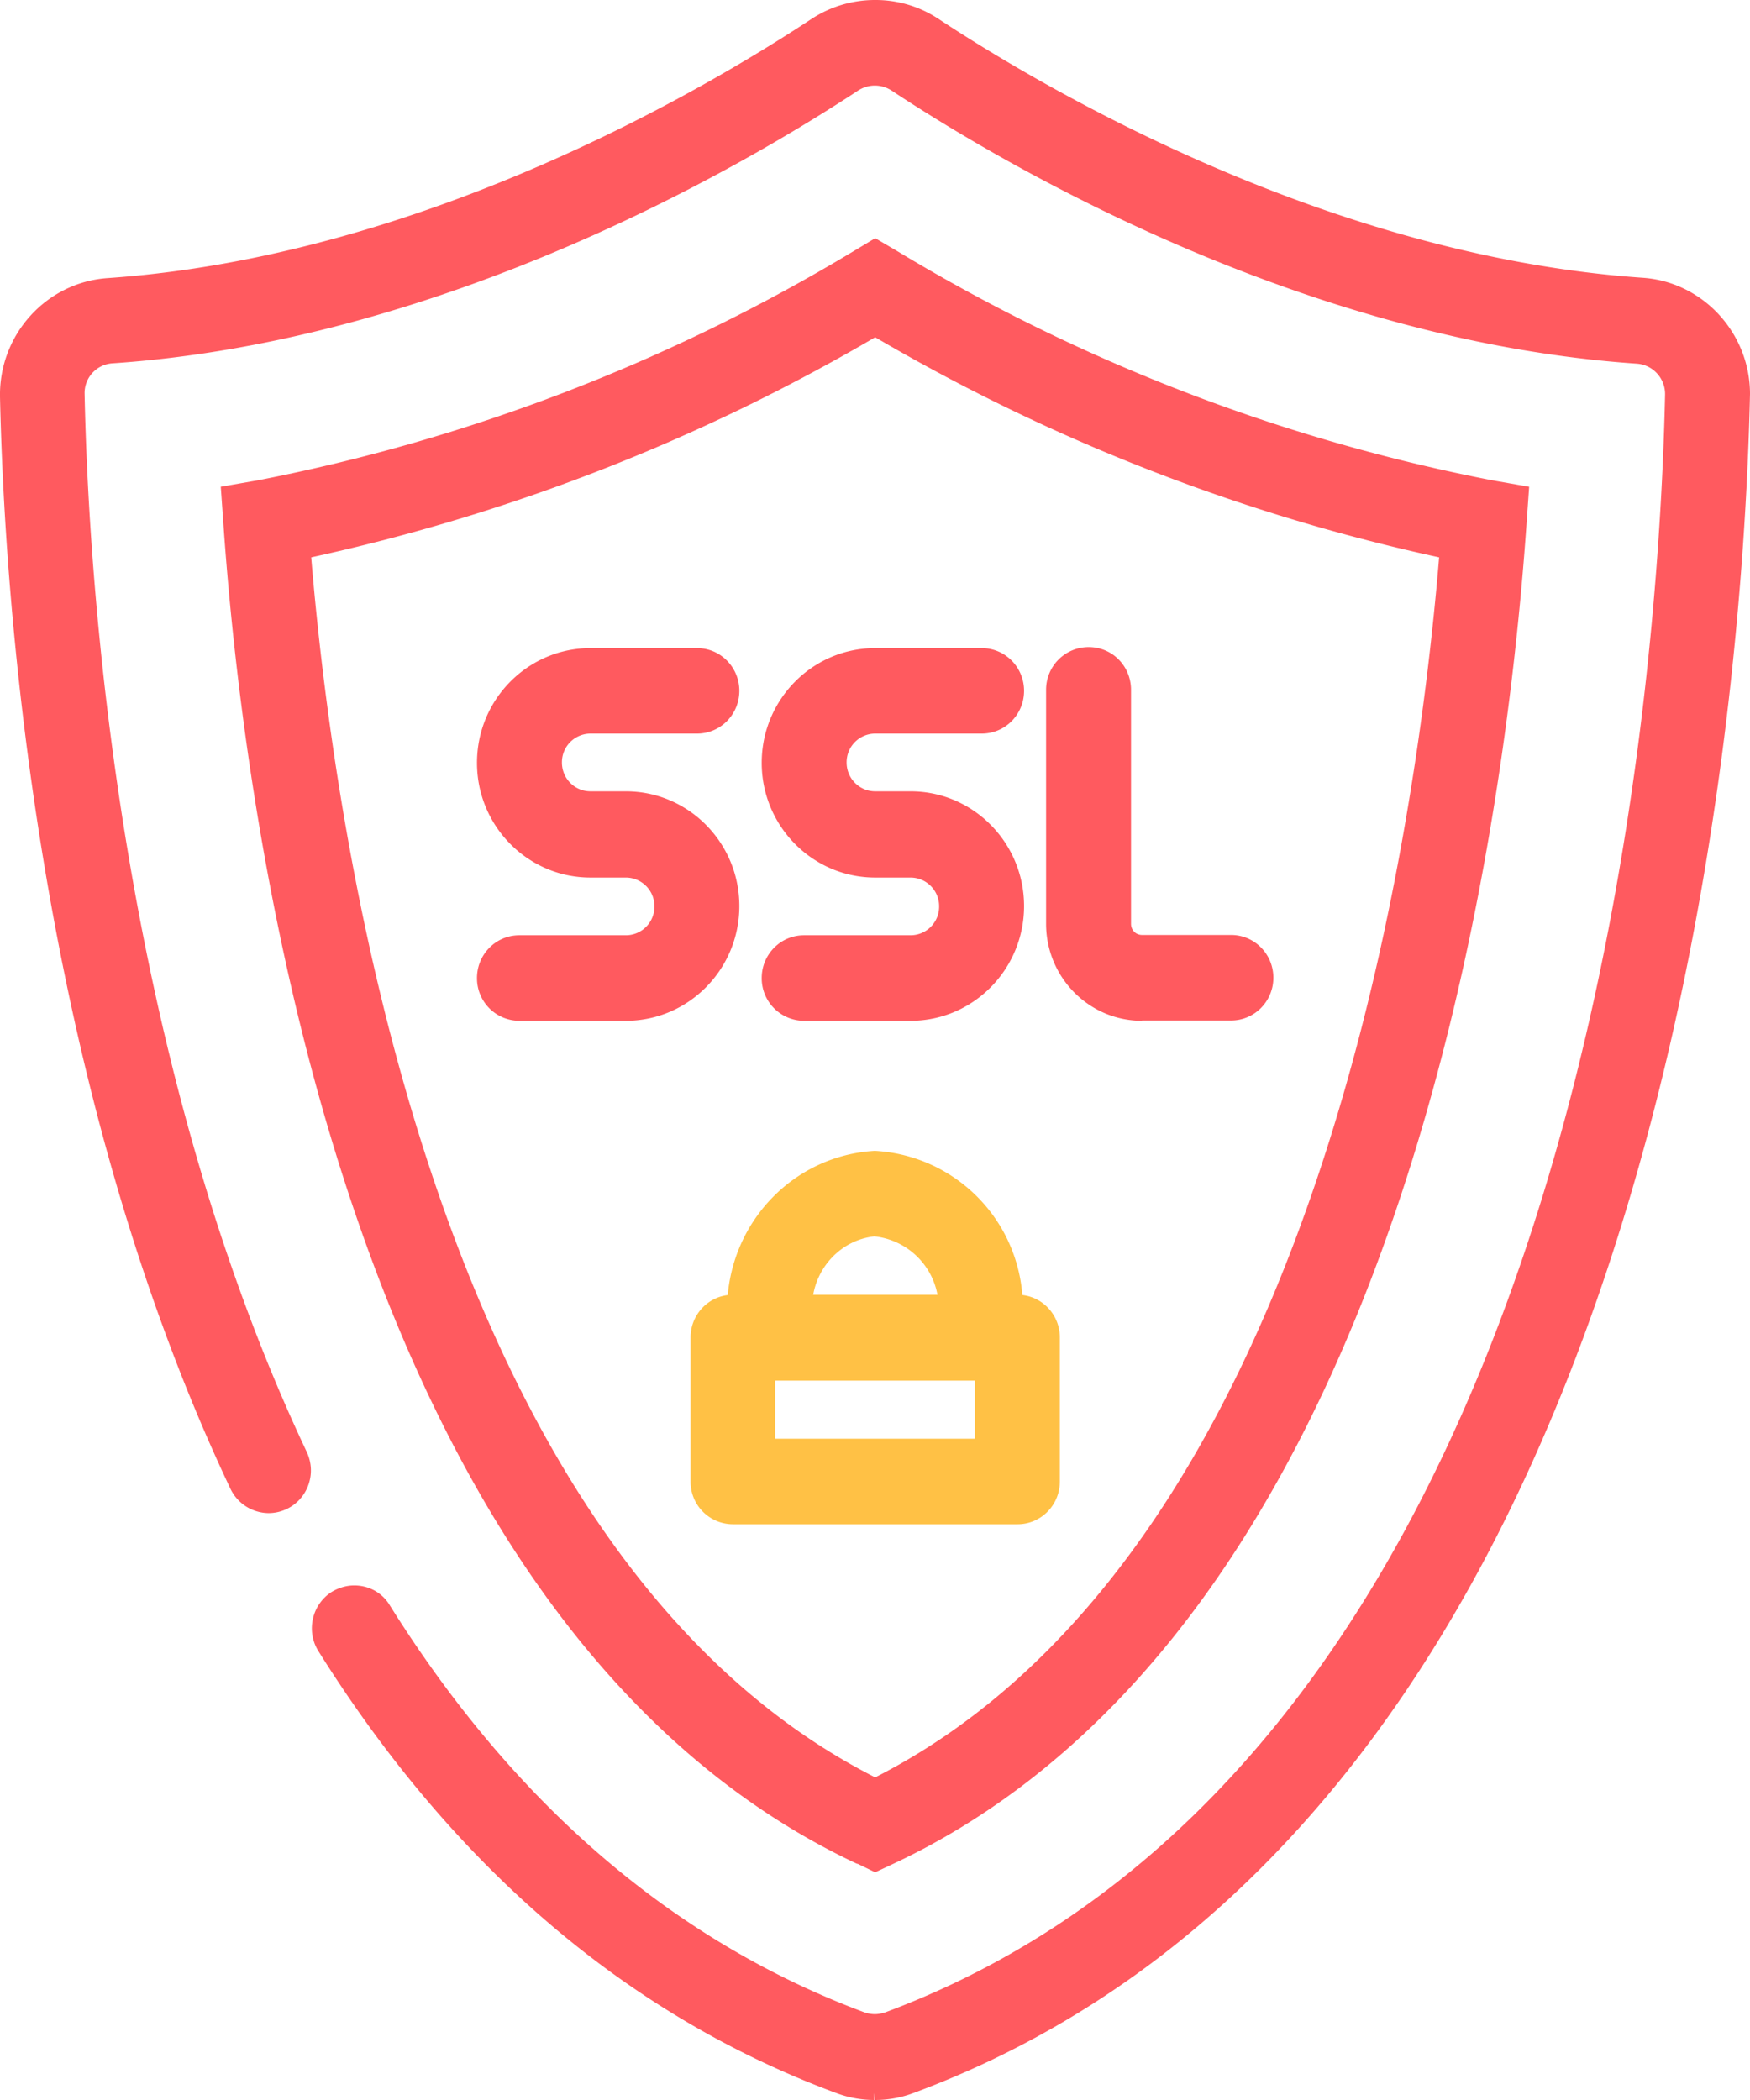 <svg width="50" height="60" viewBox="0 0 50 60" fill="none" xmlns="http://www.w3.org/2000/svg"><path d="M24.985 60a3.11 3.11 0 0 1-1.12-.209c-5.953-2.215-10.915-6.466-14.767-12.615a1.223 1.223 0 0 1-.157-.924c.069-.318.266-.596.53-.765.197-.12.423-.189.65-.189.422 0 .805.209 1.021.576 3.557 5.682 8.116 9.596 13.559 11.623.088.03.196.05.294.05.099 0 .197-.02.295-.05 19.915-7.43 22.087-37.252 22.283-46.212a.87.87 0 0 0-.796-.894c-9.53-.646-18.078-5.672-21.31-7.808a.874.874 0 0 0-.943 0c-3.233 2.126-11.78 7.152-21.31 7.798a.85.85 0 0 0-.797.864c.109 5.285.953 18.825 6.347 30.238.138.299.158.626.05.934a1.208 1.208 0 0 1-1.14.815 1.22 1.22 0 0 1-1.09-.696C.982 30.706.117 16.768 0 11.334c-.029-1.768 1.317-3.258 3.056-3.387 8.99-.616 17.086-5.394 20.151-7.42A3.306 3.306 0 0 1 25.005 0a3.25 3.25 0 0 1 1.788.526c3.066 2.027 11.181 6.795 20.151 7.411 1.71.12 3.056 1.58 3.056 3.318-.206 9.377-2.525 40.58-23.875 48.536-.363.14-.737.209-1.13.209l-.02-.199V60h.01Z" fill="#FF5A5F"/><path d="M24.494 53.255C10.11 46.51 7.034 24.258 6.386 15.01l-.078-1.103 1.08-.188a52.331 52.331 0 0 0 17.007-6.547l.61-.367.609.357A52.044 52.044 0 0 0 42.62 13.72l1.07.188-.078 1.103c-.648 9.248-3.714 31.5-18.098 38.245l-.51.238-.511-.248v.01ZM8.892 15.924c.707 8.523 3.684 28.54 16.113 34.858 12.428-6.318 15.405-26.335 16.113-34.858a54.913 54.913 0 0 1-16.113-6.288 55.08 55.08 0 0 1-16.113 6.288Z" fill="#FF5A5F"/><path d="M20.938 43.55a1.214 1.214 0 0 1-1.208-1.222v-4.113c0-.675.54-1.222 1.208-1.222h8.135c.668 0 1.209.547 1.209 1.222v4.113c0 .675-.54 1.222-1.209 1.222h-8.135Zm6.917-2.444v-1.659h-5.709v1.659h5.709Z" fill="#FFC145"/><path d="M14.836 29.166a1.214 1.214 0 0 1-1.208-1.222c0-.676.54-1.222 1.208-1.222h3.046a.818.818 0 0 0 .816-.825.818.818 0 0 0-.816-.824H16.87c-1.788 0-3.242-1.47-3.242-3.278s1.454-3.278 3.242-3.278h3.046c.668 0 1.208.546 1.208 1.221 0 .676-.54 1.222-1.208 1.222H16.87a.818.818 0 0 0-.815.825c0 .457.363.824.815.824h1.012c1.788 0 3.242 1.47 3.242 3.278s-1.454 3.279-3.242 3.279h-3.046ZM22.971 29.166a1.214 1.214 0 0 1-1.208-1.222c0-.676.54-1.222 1.208-1.222h3.046a.818.818 0 0 0 .815-.825.818.818 0 0 0-.815-.824h-1.012c-1.788 0-3.242-1.47-3.242-3.278s1.454-3.278 3.242-3.278h3.046c.668 0 1.208.546 1.208 1.221 0 .676-.54 1.222-1.208 1.222h-3.046a.818.818 0 0 0-.816.825c0 .457.364.824.816.824h1.012c1.788 0 3.242 1.47 3.242 3.278s-1.454 3.279-3.242 3.279H22.97ZM32.629 29.166c-1.513 0-2.741-1.242-2.741-2.772V19.71c0-.676.54-1.222 1.218-1.222.678 0 1.209.546 1.209 1.222v6.685c0 .179.137.318.314.318h2.545c.668 0 1.208.546 1.208 1.222 0 .675-.54 1.222-1.208 1.222h-2.545v.01Z" fill="#FF5A5F"/><path d="M26.813 37.39v-.188a2.056 2.056 0 0 0-1.828-1.877c-.943.099-1.7.884-1.778 1.877v.189H20.78v-.209c.118-2.314 1.926-4.172 4.215-4.301a4.473 4.473 0 0 1 4.225 4.301v.209h-2.407Z" fill="#FFC145"/></svg>
